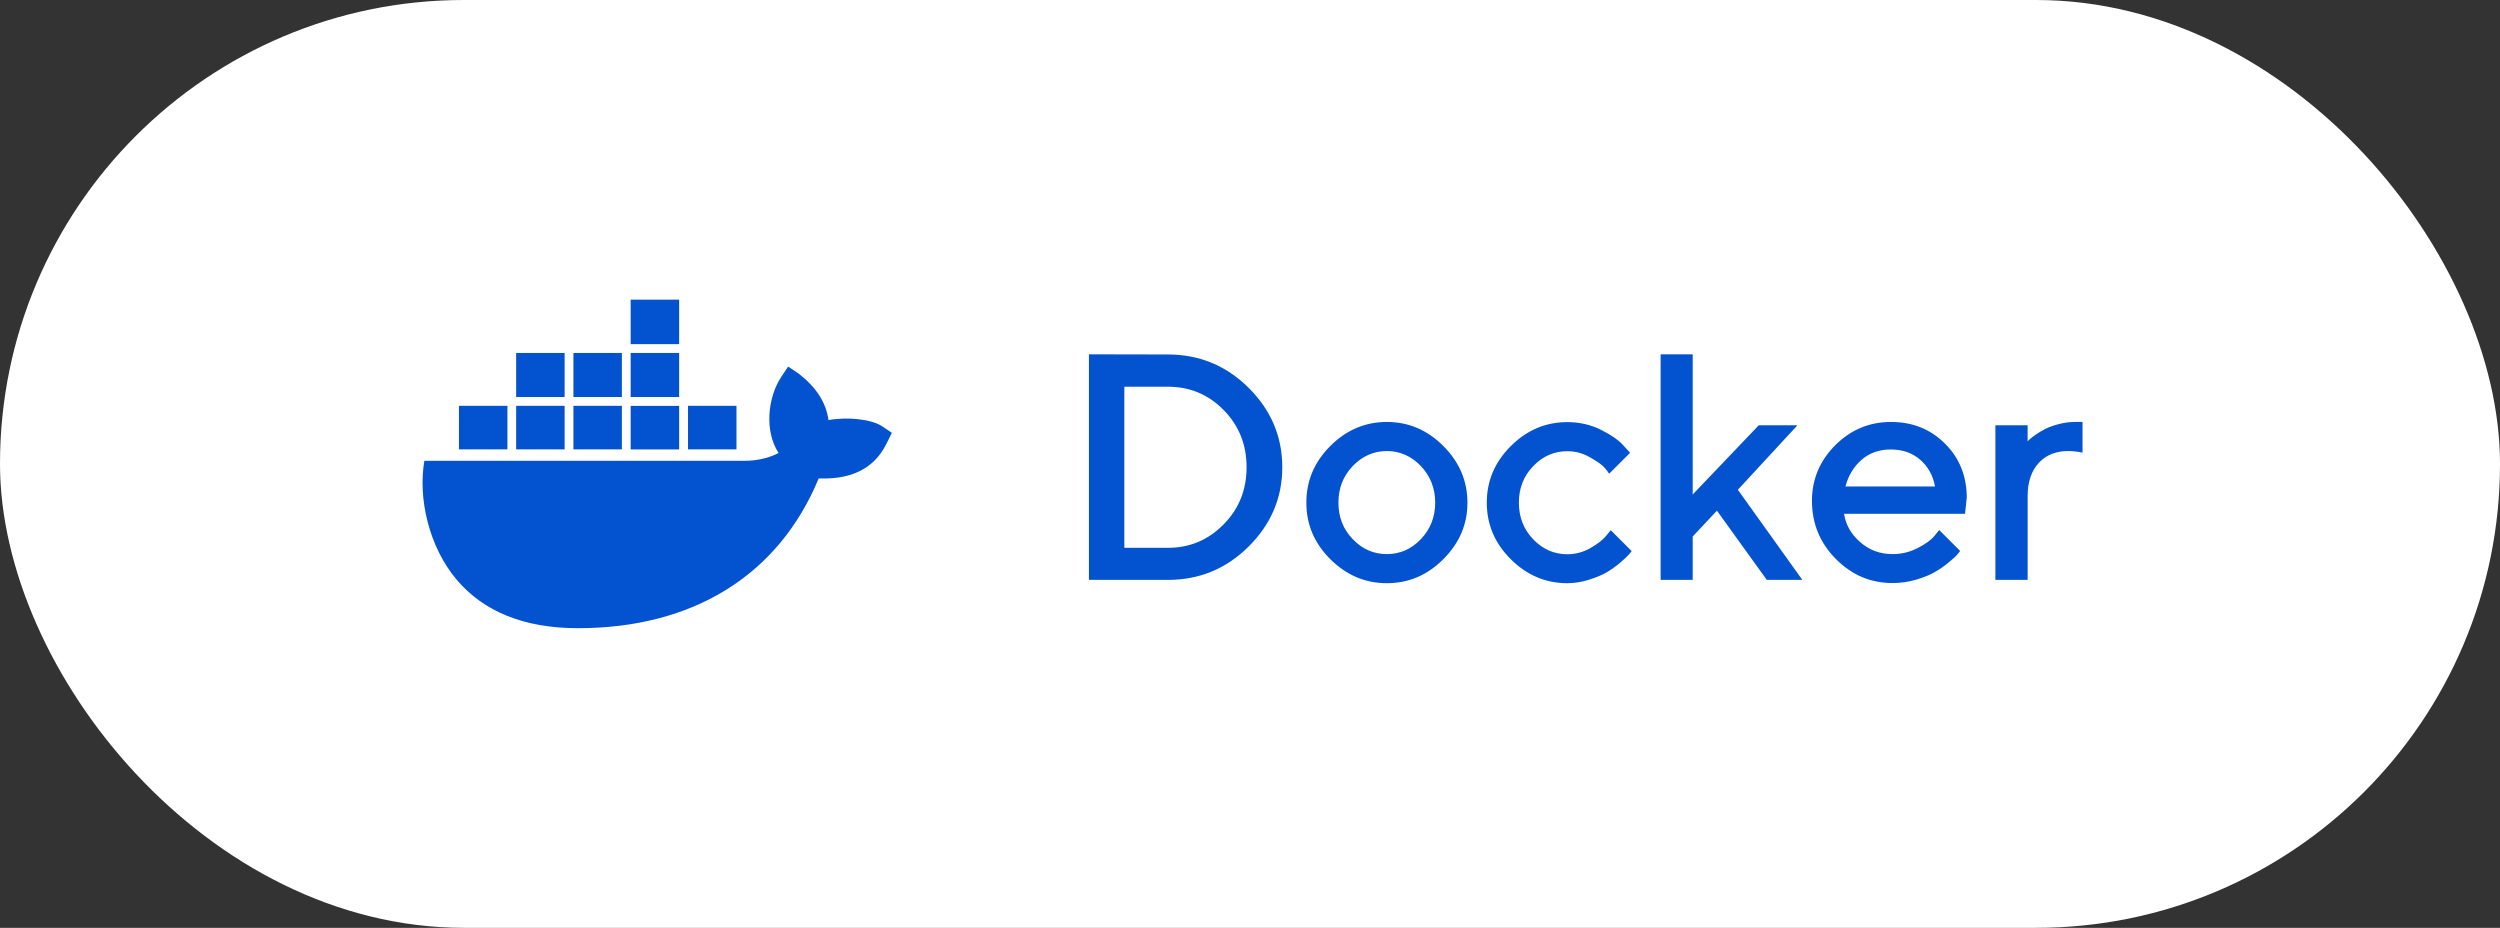 <?xml version="1.0" encoding="UTF-8"?> <svg xmlns="http://www.w3.org/2000/svg" width="194" height="72" viewBox="0 0 194 72" fill="none"><rect x="0" y="0" width="194" height="72" fill="#333333" stroke="none"/><rect width="194" height="72" rx="36" fill="white"></rect><path d="M52.701 27.389H48.94V30.808H52.701V27.389Z" fill="#0353D0"></path><path d="M52.701 31.497H48.94V34.877H52.701V31.497Z" fill="#0353D0"></path><path d="M48.258 27.389H44.498V30.808H48.258V27.389Z" fill="#0353D0"></path><path d="M57.151 31.491H53.39V34.871H57.151V31.491Z" fill="#0353D0"></path><path d="M52.701 23.252H48.94V26.706H52.701V23.252Z" fill="#0353D0"></path><path d="M43.815 27.389H40.054V30.808H43.815V27.389Z" fill="#0353D0"></path><path d="M48.258 31.491H44.498V34.871H48.258V31.491Z" fill="#0353D0"></path><path d="M68.451 33.078C67.632 32.527 65.743 32.328 64.292 32.601C64.104 31.235 63.341 30.046 61.953 28.976L61.157 28.447L60.627 29.244C59.581 30.825 59.296 33.431 60.417 35.15C59.922 35.417 58.949 35.781 57.663 35.758H32.93C32.435 38.649 33.26 42.404 35.434 44.981C37.544 47.479 40.708 48.748 44.844 48.748C53.8 48.748 60.428 44.623 63.529 37.13C64.747 37.152 67.376 37.135 68.724 34.558C68.809 34.416 69.1 33.807 69.207 33.585L68.451 33.078Z" fill="#0353D0"></path><path d="M39.376 31.491H39.37H35.615V34.871H39.376V31.491Z" fill="#0353D0"></path><path d="M43.815 31.491H40.054V34.871H43.815V31.491Z" fill="#0353D0"></path><path d="M84.502 27.495L90.63 27.507C93.06 27.507 95.147 28.362 96.893 30.095C98.626 31.816 99.505 33.867 99.505 36.26C99.505 38.64 98.626 40.691 96.893 42.412C95.147 44.145 93.06 45 90.63 45H84.502V27.495ZM90.63 30.01H87.249V42.51H90.63C92.327 42.51 93.768 41.899 94.952 40.691C96.148 39.482 96.734 38.005 96.734 36.26C96.734 34.502 96.148 33.025 94.952 31.816C93.768 30.608 92.327 30.01 90.63 30.01ZM111.371 39.006C111.371 37.883 110.992 36.943 110.26 36.162C109.515 35.393 108.636 35.002 107.623 35.002C106.598 35.002 105.719 35.393 104.974 36.162C104.229 36.943 103.863 37.883 103.863 39.006C103.863 40.129 104.229 41.069 104.974 41.838C105.719 42.62 106.598 42.998 107.623 42.998C108.636 42.998 109.515 42.62 110.26 41.838C110.992 41.069 111.371 40.129 111.371 39.006ZM101.373 39.006C101.373 37.322 101.983 35.857 103.229 34.612C104.474 33.367 105.938 32.744 107.623 32.744C109.308 32.744 110.76 33.367 112.005 34.612C113.25 35.857 113.873 37.322 113.873 39.006C113.873 40.691 113.25 42.144 112.005 43.389C110.76 44.634 109.308 45.256 107.623 45.256C105.938 45.256 104.474 44.634 103.229 43.389C101.983 42.144 101.373 40.691 101.373 39.006ZM115.375 39.006C115.375 37.322 115.985 35.869 117.23 34.624C118.476 33.379 119.94 32.756 121.625 32.756C122.553 32.756 123.432 32.952 124.237 33.355C125.043 33.757 125.617 34.16 125.971 34.563L126.496 35.137L124.872 36.76C124.787 36.626 124.665 36.467 124.494 36.272C124.323 36.077 123.969 35.82 123.407 35.503C122.846 35.173 122.26 35.015 121.625 35.015C120.6 35.015 119.721 35.393 118.976 36.174C118.231 36.943 117.865 37.883 117.865 39.006C117.865 40.129 118.231 41.069 118.976 41.851C119.721 42.62 120.6 43.01 121.625 43.01C122.26 43.01 122.846 42.852 123.407 42.534C123.969 42.217 124.372 41.899 124.616 41.606L124.994 41.143L126.618 42.766C126.569 42.827 126.496 42.913 126.398 43.035C126.3 43.157 126.081 43.352 125.763 43.633C125.434 43.914 125.092 44.158 124.738 44.377C124.372 44.597 123.908 44.792 123.346 44.976C122.772 45.159 122.199 45.256 121.625 45.256C119.94 45.256 118.476 44.634 117.23 43.389C115.985 42.144 115.375 40.691 115.375 39.006ZM139.484 33.001L134.858 38.005L139.863 45H137.104L133.234 39.629L131.354 41.631V45H128.864V27.495H131.354V38.372L136.481 33.001H139.484ZM152.485 39.873H143.098C143.232 40.727 143.647 41.46 144.355 42.07C145.063 42.693 145.894 42.998 146.858 42.998C147.566 42.998 148.213 42.839 148.823 42.522C149.434 42.205 149.861 41.899 150.105 41.594L150.483 41.13L152.107 42.754C152.058 42.827 151.985 42.913 151.887 43.035C151.79 43.157 151.57 43.352 151.228 43.633C150.898 43.914 150.544 44.158 150.166 44.377C149.8 44.597 149.312 44.792 148.713 44.976C148.115 45.159 147.493 45.244 146.858 45.244C145.161 45.244 143.696 44.622 142.463 43.377C141.23 42.131 140.608 40.63 140.608 38.872C140.608 37.188 141.218 35.747 142.415 34.551C143.611 33.355 145.051 32.744 146.736 32.744C148.42 32.744 149.812 33.306 150.935 34.429C152.058 35.552 152.62 36.943 152.62 38.628L152.485 39.873ZM146.724 34.88C145.82 34.88 145.063 35.149 144.453 35.686C143.843 36.223 143.428 36.907 143.208 37.749H150.154C150.007 36.907 149.629 36.223 149.019 35.686C148.408 35.149 147.651 34.88 146.724 34.88ZM161.604 35.124C161.263 35.051 160.884 35.002 160.469 35.002C159.517 35.002 158.76 35.32 158.199 35.93C157.637 36.541 157.344 37.407 157.344 38.506V45H154.842V33.001H157.344V34.246L157.503 34.087C157.576 34.014 157.735 33.904 157.967 33.733C158.211 33.562 158.455 33.416 158.724 33.281C158.992 33.147 159.322 33.025 159.737 32.915C160.152 32.805 160.567 32.744 160.982 32.744H161.604V35.124Z" fill="#0353D0"></path></svg> 